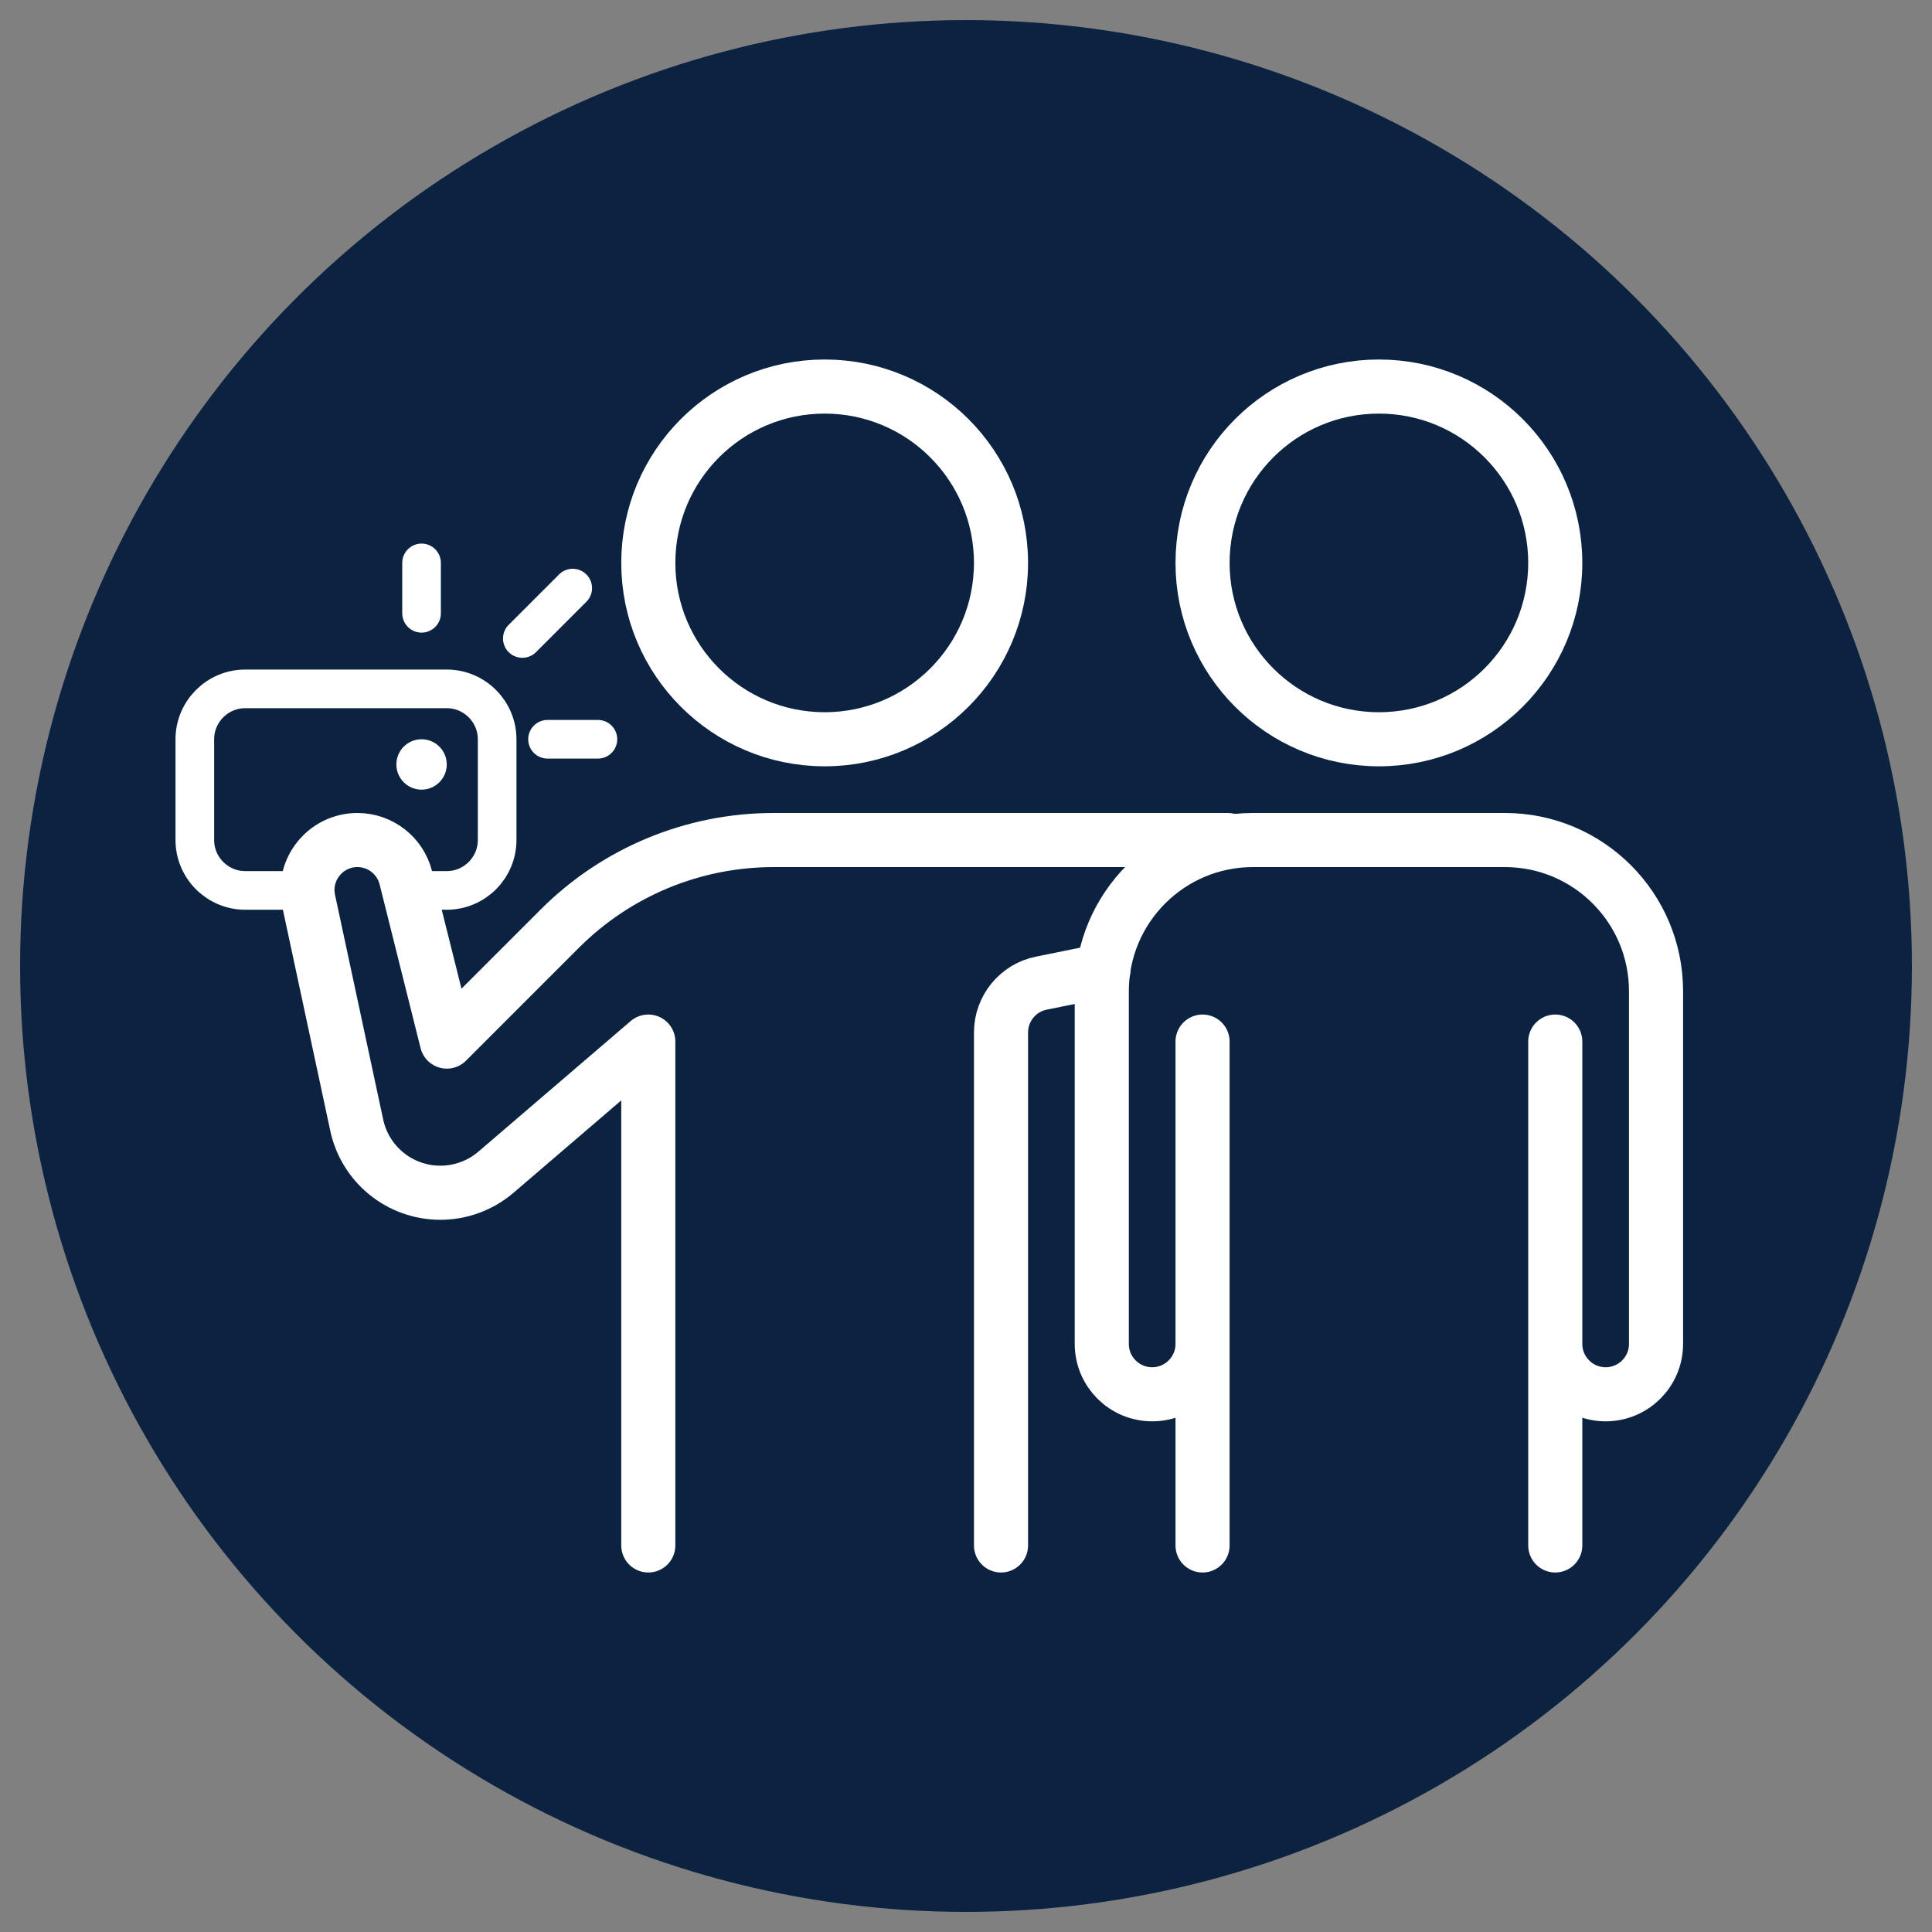 <?xml version="1.0" encoding="UTF-8"?>
<svg id="Layer_1" data-name="Layer 1" xmlns="http://www.w3.org/2000/svg" viewBox="0 0 250 250">
  <rect x="0" y="0" width="250" height="250" fill="#808080" stroke="none"/>
  <defs>
    <style>
      .cls-1 {
        stroke-width: 7px;
      }

      .cls-1, .cls-2 {
        fill: none;
        stroke: #fff;
        stroke-linecap: round;
        stroke-linejoin: round;
      }

      .cls-3 {
        fill: #0b2341;
      }

      .cls-3, .cls-4 {
        stroke-width: 0px;
      }

      .cls-2 {
        stroke-width: 5px;
      }

      .cls-4 {
        fill: #fff;
      }
    </style>
  </defs>
  <circle class="cls-3" cx="125" cy="125" r="122.4"/>
  <g>
    <circle class="cls-1" cx="106.71" cy="72.84" r="22.82"/>
    <circle class="cls-1" cx="178.43" cy="72.84" r="22.82"/>
    <path class="cls-1" d="M142.77,125.59l-8.02,1.63c-3,.59-5.22,3.26-5.22,6.39v66.37"/>
    <path class="cls-1" d="M83.89,199.98v-65.2l-19.71,16.9c-2.01,1.72-4.56,2.66-7.2,2.66h0c-5.22,0-9.73-3.65-10.82-8.75l-6.23-29.07c-.86-4.02,2.21-7.82,6.32-7.82h0c2.97,0,5.55,2.02,6.27,4.9l5.3,21.18,14.62-14.62c7.34-7.34,17.29-11.46,27.66-11.46h58.77"/>
    <path class="cls-1" d="M201.25,199.98v-65.2,39.12c0,3.6,2.92,6.52,6.52,6.52h0c3.6,0,6.52-2.92,6.52-6.52v-45.64c0-10.8-8.76-19.56-19.56-19.56h-32.6c-10.8,0-19.56,8.76-19.56,19.56v45.64c0,3.6,2.92,6.52,6.52,6.52h0c3.6,0,6.52-2.92,6.52-6.52v-39.12,65.2"/>
    <path class="cls-2" d="M52.92,115.22h4.89c3.59,0,6.52-2.93,6.52-6.52v-13.04c0-3.59-2.93-6.52-6.52-6.52h-26.08c-3.59,0-6.52,2.93-6.52,6.52v13.04c0,3.59,2.93,6.52,6.52,6.52h8.08"/>
    <circle class="cls-4" cx="54.55" cy="98.92" r="3.26"/>
    <line class="cls-2" x1="54.55" y1="79.36" x2="54.55" y2="72.84"/>
    <line class="cls-2" x1="67.59" y1="82.62" x2="74.11" y2="76.1"/>
    <line class="cls-2" x1="70.85" y1="95.66" x2="77.37" y2="95.66"/>
  </g>
</svg>